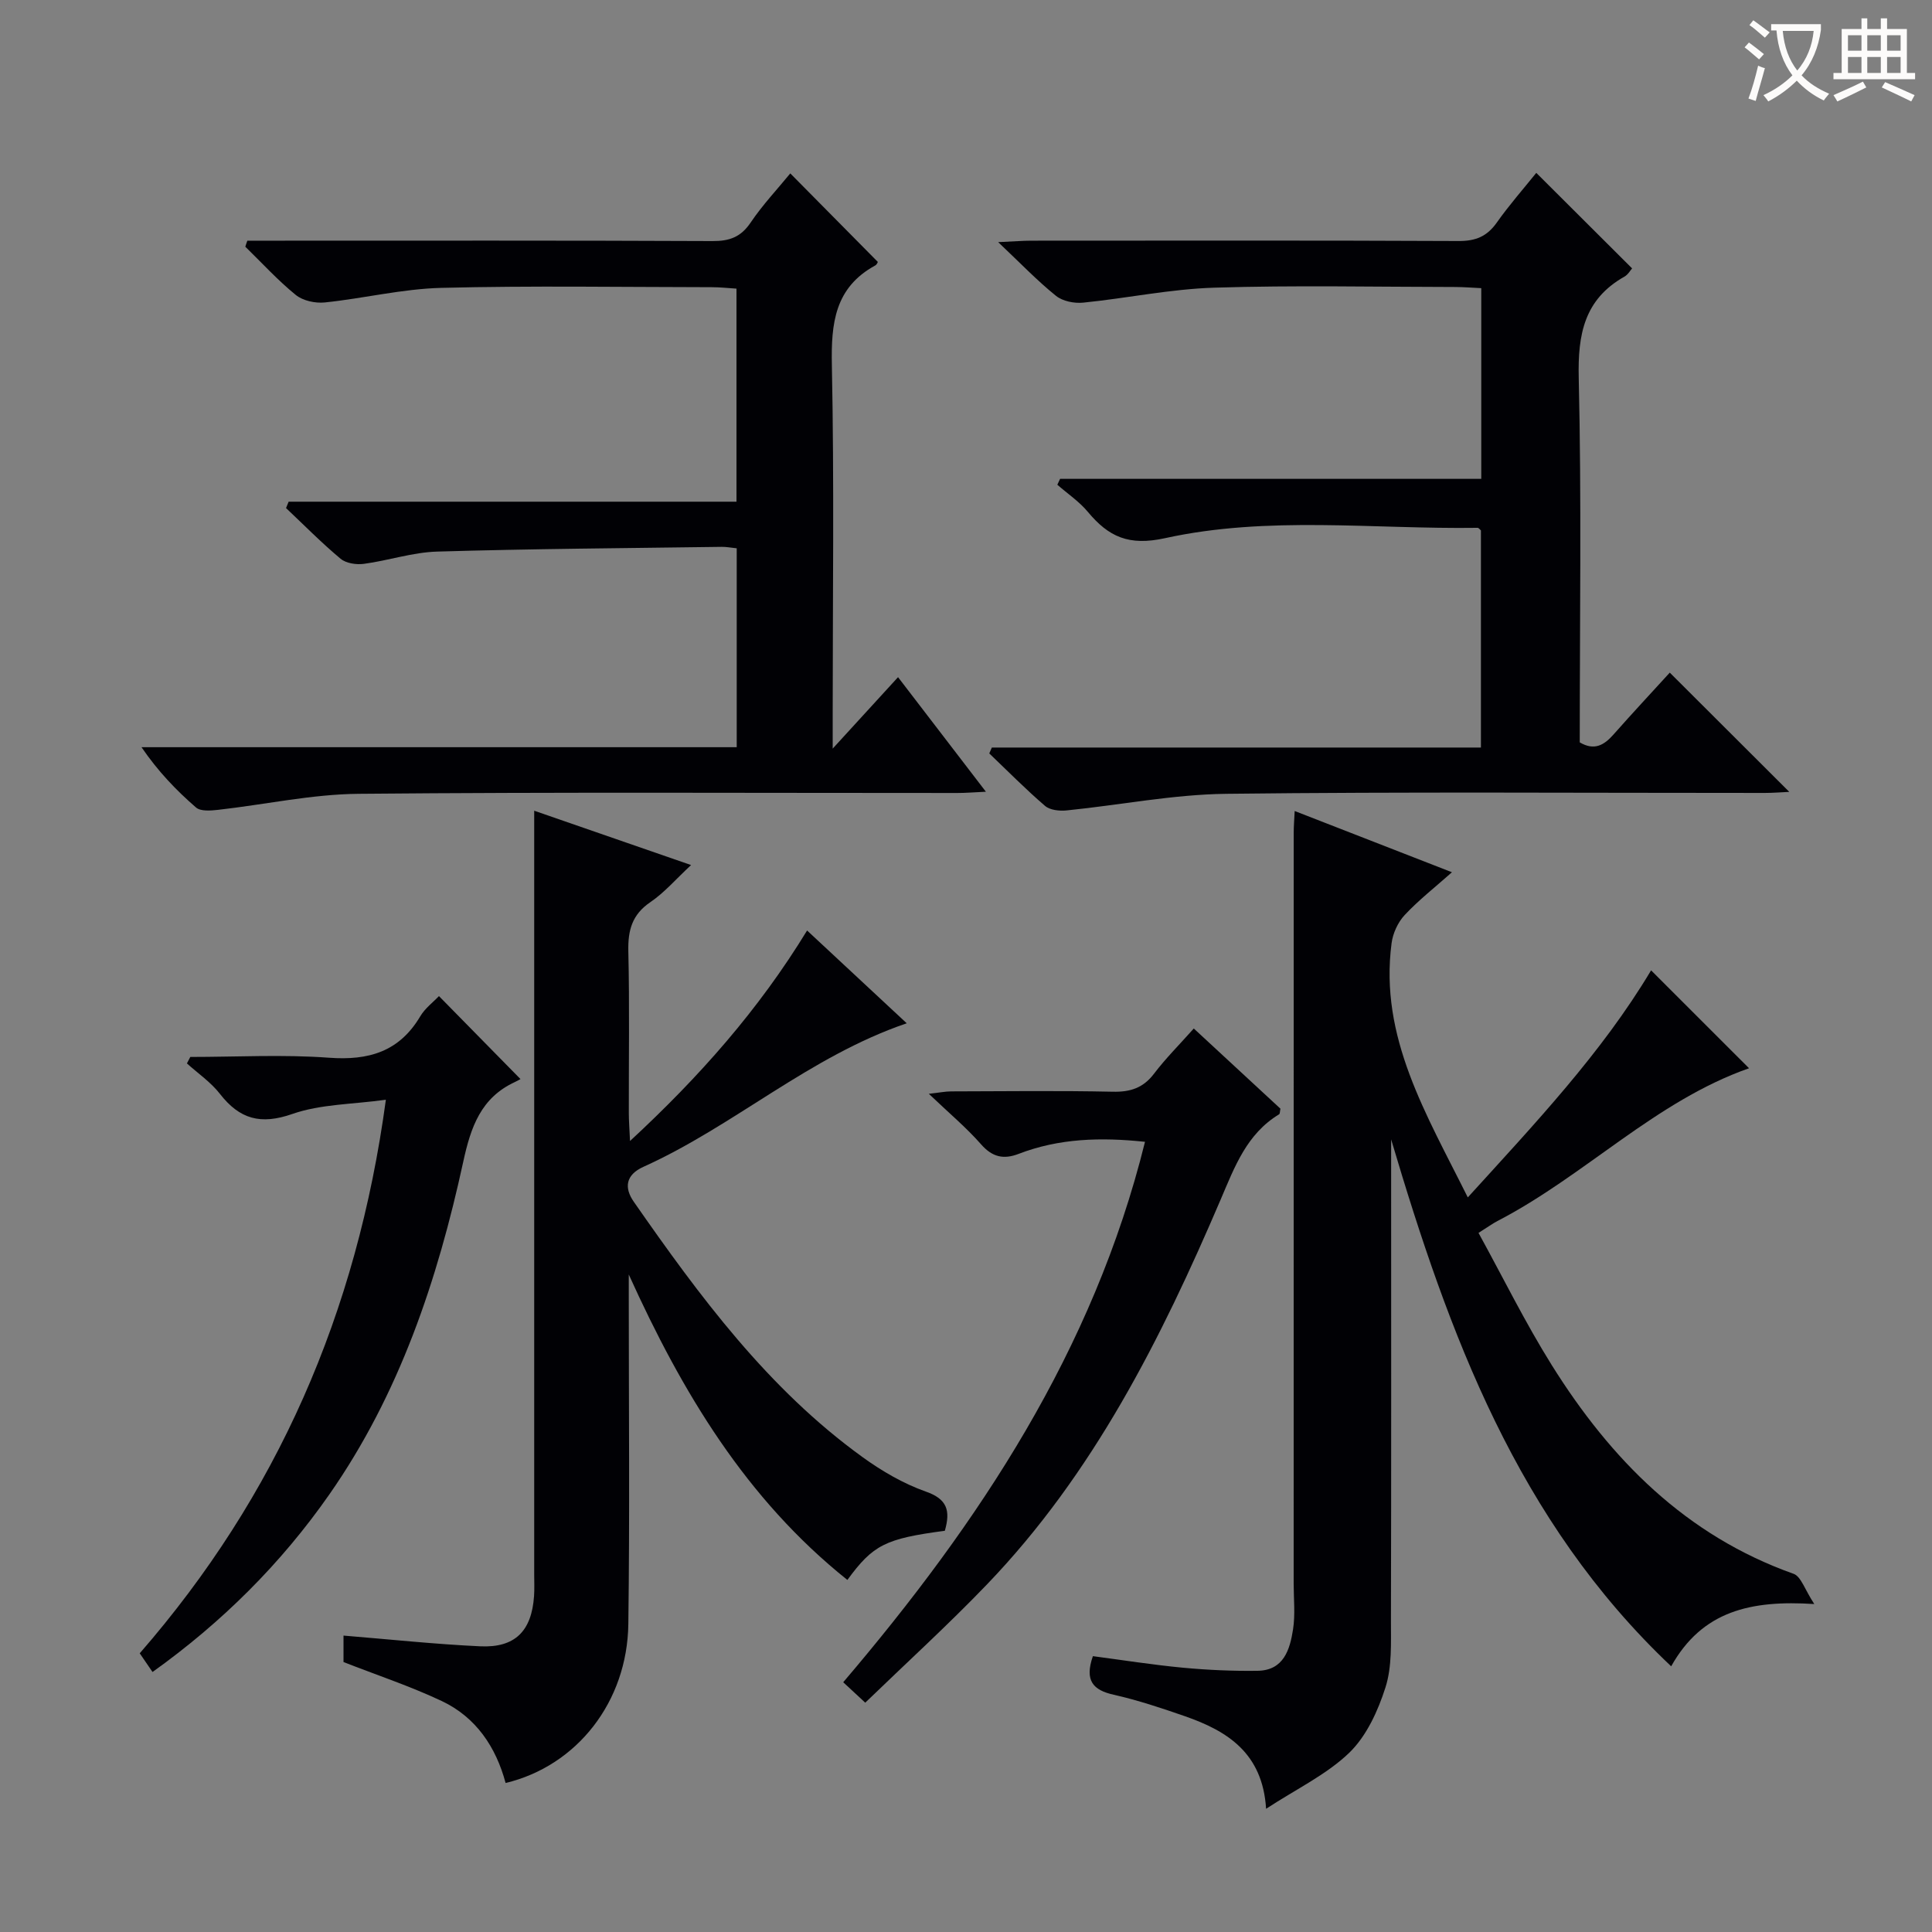<svg enable-background="new 0 0 400 400" viewBox="0 0 400 400" xmlns="http://www.w3.org/2000/svg"><rect x="0" y="0" width="400" height="400" fill="#808080" stroke="none"/><g fill="#010105"><path d="m262.13 374.49c-.72-11.55-8.02-16.1-16.76-19.15-4.86-1.69-9.77-3.33-14.78-4.46-4.3-.96-6.08-2.93-4.32-7.99 6 .79 12.3 1.79 18.64 2.39 5.13.48 10.3.71 15.45.64 5.41-.07 6.7-4.38 7.35-8.57.48-3.09.13-6.31.13-9.48 0-51.83 0-103.66.01-155.49 0-1.32.11-2.63.2-4.47 10.79 4.2 21.29 8.29 32.56 12.68-3.51 3.12-6.89 5.76-9.78 8.85-1.41 1.51-2.46 3.8-2.72 5.85-2.55 19.47 7.18 35.33 15.78 52.62 13.9-15.29 27.72-29.89 37.95-47.01 6.84 6.84 13.52 13.51 20.28 20.27-19.38 6.81-33.91 22.2-52.09 31.63-1.02.53-1.95 1.22-3.92 2.46 5.06 9.2 9.66 18.57 15.17 27.38 12.19 19.49 27.73 35.27 50.06 43.2 1.55.55 2.32 3.28 4.29 6.26-13.18-.85-23.21 1.43-29.63 12.89-31.89-30.13-46.05-68.87-57.98-109.09v5.11c0 31.5.04 63-.04 94.49-.01 4.64.24 9.55-1.13 13.85-1.55 4.87-3.93 10.09-7.51 13.55-4.7 4.52-10.9 7.46-17.21 11.59z"/><path d="m195.62 316.93c-12.32 1.64-14.84 2.89-20.18 10.18-20.99-16.77-34.23-38.86-45.26-63.24v4.91c0 22.48.21 44.97-.09 67.45-.21 16.11-10.63 29.38-25.41 32.92-1.99-7.43-6.12-13.61-13.2-16.96-6.53-3.08-13.43-5.37-20.36-8.08 0-1.64 0-3.6 0-5.48 9.54.78 18.9 1.78 28.29 2.22 7.24.34 10.66-3.16 11.16-10.41.1-1.49.03-3 .03-4.5 0-50.48 0-100.95 0-151.43 0-1.98 0-3.96 0-6.66 10.97 3.8 21.37 7.4 32.48 11.25-3.14 2.91-5.51 5.7-8.43 7.68-3.8 2.58-4.66 5.84-4.56 10.18.26 11.16.08 22.32.1 33.48 0 1.59.13 3.18.25 5.79 14.39-13.32 26.62-27.15 36.66-43.58 7.02 6.53 13.75 12.8 20.63 19.21-20.14 6.86-35.71 21.23-54.5 29.71-3.71 1.67-4.03 4.34-2.02 7.23 13.63 19.57 27.79 38.74 47.41 52.91 4 2.89 8.44 5.47 13.07 7.11 4.38 1.53 5.14 3.88 3.93 8.11z"/><path d="m318.07 35.79c6.61 6.6 13.07 13.03 19.84 19.78-.34.37-.83 1.28-1.6 1.71-8.31 4.7-9.66 11.93-9.45 20.96.59 25.13.21 50.28.21 75.46 3.05 1.79 5.05.56 7-1.64 3.95-4.47 8.02-8.83 11.64-12.8 8.38 8.36 16.46 16.43 24.74 24.69-1.6.07-3.35.22-5.09.22-37.15.01-74.3-.26-111.45.18-11.04.13-22.04 2.33-33.08 3.44-1.47.15-3.45-.06-4.47-.94-4-3.44-7.72-7.21-11.54-10.86.18-.41.35-.81.53-1.22h101.26c0-15.43 0-30.16 0-44.95-.2-.16-.45-.55-.7-.54-21.59.31-43.4-2.54-64.69 2.14-7.54 1.66-11.7-.29-16-5.45-1.78-2.14-4.19-3.75-6.31-5.61.19-.41.38-.81.57-1.22h87.2c0-13.4 0-26.16 0-39.48-1.77-.08-3.54-.23-5.32-.24-16.66-.02-33.33-.38-49.97.14-9.07.28-18.07 2.19-27.14 3.1-1.84.18-4.24-.29-5.62-1.41-3.84-3.09-7.28-6.68-11.97-11.12 3.4-.15 5.13-.3 6.86-.3 29.49-.01 58.97-.07 88.46.07 3.54.02 5.9-.95 7.93-3.84 2.58-3.65 5.55-7.02 8.16-10.27z"/><path d="m51.21 49.83h5.35c30.33 0 60.65-.06 90.97.08 3.51.02 5.86-.83 7.88-3.83 2.48-3.67 5.55-6.93 8.21-10.18 6.16 6.23 12.08 12.21 18.12 18.32.03-.05-.15.53-.53.74-8.38 4.58-9.16 11.97-8.98 20.66.49 24.15.17 48.32.17 72.48v6.89c5.09-5.56 9.14-9.99 13.53-14.79 6.07 7.91 11.8 15.38 18.19 23.72-2.53.12-4.22.26-5.91.26-41.32.01-82.65-.21-123.96.17-9.71.09-19.4 2.23-29.11 3.32-1.52.17-3.61.34-4.56-.49-4.1-3.56-7.87-7.48-11.28-12.48h123.23c0-14.11 0-27.51 0-41.18-1.21-.12-2.16-.32-3.12-.3-19.64.27-39.28.4-58.91.98-5.08.15-10.09 1.86-15.17 2.54-1.56.21-3.68-.11-4.82-1.06-3.94-3.29-7.55-6.96-11.29-10.49l.54-1.32h92.72c0-15.01 0-29.25 0-44.11-1.63-.1-3.38-.3-5.13-.3-18.66-.02-37.33-.33-55.98.14-8.06.2-16.07 2.19-24.14 3.02-1.96.2-4.52-.35-6-1.56-3.73-3.03-6.99-6.62-10.44-9.98.13-.44.27-.85.42-1.25z"/><path d="m247.16 212.94c6.34 5.87 12.18 11.27 17.94 16.6-.12.56-.09 1.04-.27 1.16-6.71 4.06-9.2 10.86-12.1 17.64-12.34 28.85-26.36 56.77-48.41 79.72-8.05 8.38-16.66 16.22-25.18 24.46-1.73-1.61-2.91-2.7-4.56-4.23 28.19-33.09 51.79-68.69 62.48-111.89-9.14-.97-17.79-.73-26.17 2.5-3.1 1.19-5.44.68-7.77-1.98-3.07-3.49-6.67-6.5-10.82-10.46 2.26-.25 3.44-.5 4.63-.5 11.16-.03 22.33-.17 33.48.07 3.65.08 6.3-.8 8.54-3.76 2.41-3.17 5.24-5.99 8.21-9.33z"/><path d="m79.89 227.69c-6.93.96-13.51.9-19.35 2.94-6.58 2.3-10.92 1.09-15.01-4.16-1.87-2.41-4.53-4.22-6.83-6.3.23-.45.47-.89.7-1.34 9.57 0 19.18-.54 28.7.16 8.24.61 14.57-1.25 18.92-8.59.99-1.66 2.67-2.91 3.86-4.17 5.59 5.69 11.03 11.23 16.88 17.18.05-.03-.53.32-1.13.6-7.07 3.26-9.16 9.34-10.72 16.52-5.33 24.49-13.2 48.08-27.74 68.9-10.01 14.33-22.22 26.46-36.59 36.74-.95-1.39-1.77-2.58-2.65-3.87 28.41-32.65 44.97-70.39 50.96-114.61z"/></g><path d="m362.1 8.8c1.1.8 2.1 1.6 3.1 2.4l-1 1.1c-1.3-1.1-2.3-2-3-2.5zm1.9 4.8c.5.2.9.4 1.4.5-.6 2.3-1.3 4.5-1.9 6.8l-1.5-.5c.8-2.1 1.4-4.3 2-6.8zm-1-9.4c1.3.9 2.4 1.8 3.4 2.5l-1 1.1c-1.4-1.2-2.4-2.1-3.2-2.6zm3.7 2.2v-1.4h10.3v1.2c-.5 3.6-1.8 6.8-4 9.4 1.5 1.6 3.4 2.8 5.7 3.8-.3.4-.7.8-1.1 1.4-2.3-1.1-4.1-2.5-5.6-4.1-1.6 1.6-3.6 3.1-5.9 4.3-.3-.5-.7-.9-1-1.3 2.4-1.1 4.4-2.5 6-4.1-1.9-2.5-3-5.6-3.3-9.3h-1.1zm8.8 0h-6.4c.3 3.3 1.3 6 3 8.2 2-2.3 3.1-5.1 3.4-8.2z" fill="#fcfbfa"/><path d="m385.3 3.8h1.3v2.2h2.8v-2.2h1.3v2.2h4.1v9.1h1.7v1.3h-16.9v-1.3h1.7v-9.1h4.1v-2.2zm.4 13.1.7 1.2c-1.8.9-3.8 1.9-6 2.9-.2-.4-.5-.8-.8-1.3 2.3-1 4.3-1.9 6.1-2.8zm-3.1-6.4h2.8v-3.2h-2.8zm0 4.6h2.8v-3.3h-2.8zm4-4.6h2.8v-3.2h-2.8zm0 4.6h2.8v-3.3h-2.8zm3.7 1.9c2.1.9 4.1 1.8 6.1 2.7l-.7 1.3c-2.2-1.1-4.2-2-6.1-2.9zm3.2-9.7h-2.8v3.2h2.8zm-2.8 7.8h2.8v-3.3h-2.8z" fill="#fcfbfa"/></svg>